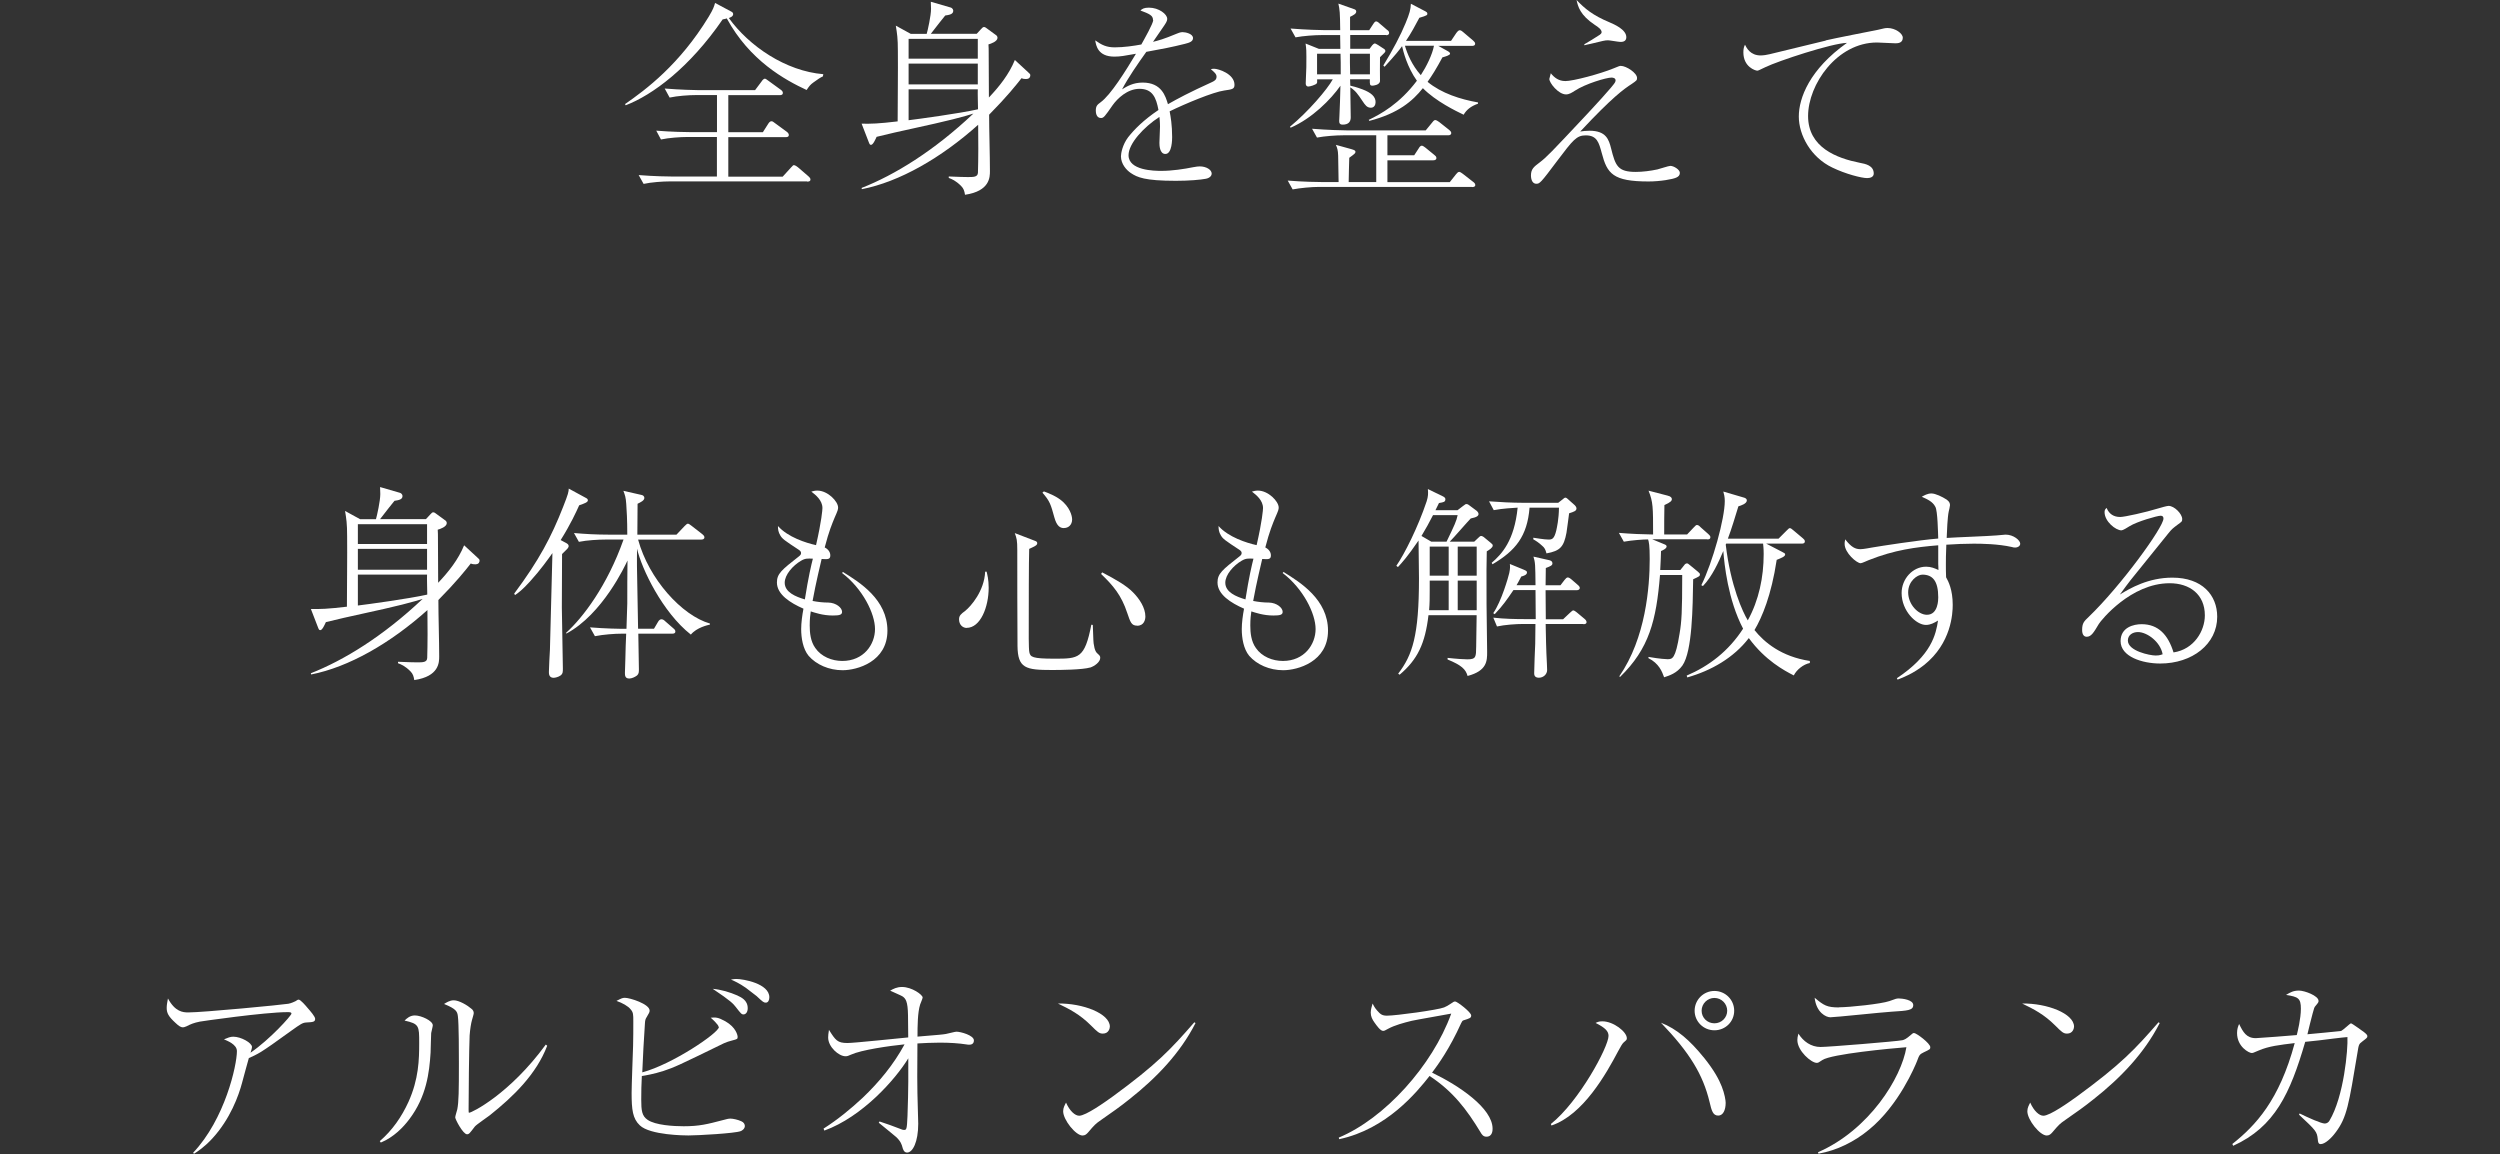 <?xml version="1.0" encoding="UTF-8"?><svg id="_レイヤー_2" xmlns="http://www.w3.org/2000/svg" viewBox="0 0 340 156.95"><rect x="0" y="0" width="340" height="156.95" fill="#333333" stroke="none"/><defs><style>.cls-1{fill:none;}.cls-1,.cls-2{stroke-width:0px;}.cls-2{fill:#fff;}</style></defs><g id="concept"><path class="cls-2" d="m111.92,10.39c-.34.14-.7.39-1.32.84-.39.28-.56.5-.9,1.01-2.94-1.37-7.73-3.98-10.86-9.74-.14.06-.17.06-.56.14-4.54,6.61-9.58,10.3-13.19,11.68l-.08-.17c2.83-1.96,7.42-5.38,11.37-11.87.64-1.06.73-1.4.87-1.88l2.21,1.18c.11.06.25.14.25.34,0,.34-.45.48-.59.53,2.74,3.81,7.73,7.22,12.85,7.64l-.06.31Zm-2.16,14.28h-18.65c-.98,0-2.55.11-3.58.34l-.67-1.2c2.1.17,4.14.2,4.65.2h5.99v-5.38h-4c-.98,0-2.55.11-3.61.34l-.64-1.2c2.1.17,4.12.2,4.65.2h3.61v-5.04h-2.86c-.98,0-2.52.11-3.58.34l-.67-1.23c2.1.17,4.14.22,4.65.22h7.64l.9-1.2c.06-.11.28-.36.42-.36.11,0,.22.08.53.31l1.65,1.2c.11.08.28.22.28.42,0,.28-.25.31-.42.31h-7v5.04h4.7l.73-1.15c.11-.17.25-.34.42-.34s.25.06.53.28l1.57,1.15c.11.08.28.25.28.42,0,.28-.22.31-.42.31h-7.81v5.38h7.39l1.12-1.23c.28-.31.31-.34.42-.34.14,0,.45.2.53.28l1.43,1.23c.17.17.28.25.28.45,0,.25-.25.28-.45.28Z"/><path class="cls-2" d="m139.59,10.75c-.31,0-.48-.03-.67-.11-.7.9-1.96,2.49-4.4,4.96,0,2.13.11,5.54.11,7.67,0,.81,0,2.72-3.39,3.22-.08-.5-.17-.84-.53-1.2-.73-.73-1.29-.95-1.68-1.09v-.2c1.37.06,2.18.08,2.6.08.78,0,1.34,0,1.37-.59.06-1.79.06-4.65.03-6.52-5.07,4.54-10.72,7.76-15.82,8.76l-.03-.17c4.48-1.76,9.8-5.01,15.2-10.11-.45.14-1.46.45-2.8.78-2.86.73-7.5,1.65-10.36,2.38-.17.36-.48,1.09-.76,1.09-.17,0-.2-.08-.36-.5l-.92-2.38c1.23.03,2.3,0,4.9-.31,0-2.66.06-6.92.03-9.58,0-1.76-.11-2.38-.28-3.44l2.04,1.12h2.16c.14-.48.59-2.46.59-3.42,0-.31-.03-.7-.03-.95l2.69.78c.34.11.36.39.36.45,0,.48-.56.56-1.09.64-.14.17-1.29,1.6-1.96,2.49h6.24l.59-.64c.22-.22.25-.28.39-.28.06,0,.11-.03.34.14l1.23.9c.14.08.28.22.28.42,0,.5-.9.81-1.23.9.03.48.03.7.03,1.06,0,.87.03,5.21.03,6.16,1.43-1.51,2.74-3.16,3.53-5.1l1.79,1.65c.28.25.31.28.31.45,0,.14-.08.48-.53.48Zm-6.61-5.46h-9.41v2.69h9.41v-2.69Zm0,3.36h-9.41v2.83h9.41v-2.83Zm0,3.5h-9.41v4.2c1.18-.14,6.92-.92,9.41-1.48l.03-.03c0-.39-.06-2.27-.03-2.69Z"/><path class="cls-2" d="m156.81,2.72c0-.62-.5-.84-1.71-1.29.22-.22.48-.39,1.15-.39,1.37,0,2.49.9,2.49,1.51,0,.14,0,.34-.39.9-.22.34-1.32,1.93-1.54,2.24.7-.17,1.43-.36,3.25-1.12.11-.06.5-.2.76-.2.42,0,1.43.22,1.43.81,0,.45-.45.62-1.09.78-1.93.48-2.97.67-5.26,1.09-1.18,1.65-2.46,3.5-3.3,5.1.64-.39,1.48-.92,2.8-.92,2.58,0,3.11,1.85,3.44,2.94,1.34-.76,2.83-1.57,6.02-3.02.36-.17.59-.34.59-.73,0-.36-.34-.64-.78-1.01.22-.06.31-.06.45-.06.59,0,2.77.7,2.77,2.18,0,.59-.31.62-1.4.78-1.48.2-5.29,1.79-7.42,2.83.14.73.34,1.88.34,3.5,0,.28,0,2.3-.92,2.3-.78,0-.81-1.18-.81-1.51,0-.11.08-1.85.08-2.21,0-.08,0-.67-.08-1.32-2.16,1.4-4.2,3.64-4.2,5.21,0,2.07,3.47,2.13,4.45,2.13,1.48,0,3.11-.25,4.34-.5.48-.08.64-.11.9-.11.87,0,1.62.45,1.62.98,0,.17-.11.56-.78.7-.7.14-2.3.28-4.09.28-4.26,0-5.26-.48-6.13-1.06-.59-.39-1.34-1.23-1.34-2.27,0-.39.2-1.57.98-2.6.84-1.06,2.07-2.32,4.12-3.7-.31-1.65-.78-2.88-2.58-2.88-1.65,0-3,1.32-3.64,2.21-1.09,1.57-1.23,1.76-1.6,1.76-.67,0-.7-.81-.7-1.01,0-.64.22-.81.64-1.12,1.4-1.01,3.42-4.28,4.82-6.61-1.6.28-2.1.39-2.94.39-2.24,0-2.49-1.51-2.6-2.21.9.64,1.54.95,2.66.95,1.2,0,2.6-.2,3.61-.39.39-.7,1.62-2.86,1.62-3.33Z"/><path class="cls-2" d="m200.18,25.42h-20.8c-.98,0-2.55.14-3.58.34l-.67-1.2c2.1.17,4.14.2,4.65.2h2.27c0-.56-.06-3.05-.06-3.58-.03-.78-.11-1.01-.31-1.48l2.13.59c.48.14.53.22.53.36,0,.2-.08.25-.84.81-.03.48-.06,2.66-.08,3.3h3.75v-6.36h-4.48c-.98,0-2.52.11-3.58.31l-.67-1.2c2.1.17,4.14.22,4.65.22h10.81l.87-1.06c.25-.34.34-.34.45-.34.14,0,.45.22.53.28l1.34,1.06c.14.11.28.25.28.42,0,.25-.22.31-.42.31h-8.26v2.72h3.64l.62-.95c.08-.14.22-.36.42-.36.14,0,.39.2.5.28l1.2.98c.14.11.28.22.28.42,0,.25-.22.31-.42.31h-6.24v2.97h8.48l.84-1.06c.14-.17.28-.34.45-.34.14,0,.45.25.5.28l1.4,1.09c.11.08.28.22.28.42,0,.25-.25.28-.45.28Zm-11.65-20.66h-4.9v1.88h2.63l.36-.48c.06-.06.22-.25.36-.25.08,0,.31.14.45.22l.81.53c.06.03.17.14.17.28s-.08.22-.73.84c-.03.53,0,3.16,0,3.28-.08.5-.87.59-1.04.59-.36,0-.36-.2-.34-.87h-2.69l.03.87c.28.06.84.2,1.65.5,1.18.45,1.79.98,1.79,1.74,0,.39-.2.76-.64.76-.53,0-.78-.36-1.15-.92-.62-.92-.92-1.37-1.65-1.85,0,.78.06,3.47.06,4.09,0,.56-.28.98-1.09.98-.39,0-.48-.2-.48-.5,0-.06,0-.28.03-.62.06-1.18.11-2.77.14-4.17-1.29,1.85-3.86,4.45-6.78,5.71l-.08-.14c2.46-2.02,5.07-5.07,5.82-6.44h-2.13c0,.34.03.45-.06.56-.17.2-.9.42-1.15.42-.22,0-.34-.17-.34-.42,0-.14.03-.73.03-.84.06-.9.06-1.85.06-2.77,0-.73,0-1.04-.11-1.82l1.82.73h2.91l-.03-1.88h-2.46c-1.01,0-2.55.11-3.61.31l-.67-1.2c2.1.17,4.14.22,4.68.22h2.07c-.03-2.46-.06-2.74-.25-3.61l2.07.73c.2.06.36.14.36.34,0,.31-.34.48-.84.73v1.82h2.6l.53-.81c.22-.36.34-.39.42-.39.17,0,.42.22.5.31l.98.84c.17.11.28.22.28.42,0,.25-.22.31-.42.31Zm-6.22,2.55h-3.19v2.8h3.22c0-1.6,0-1.79-.03-2.8Zm4,0h-2.72v1.18c0,.53.03,1.15.03,1.62h2.69v-2.8Zm12.74,8.29c-1.04-.5-3.78-1.82-5.54-3.61-1.4,1.76-3.36,3.44-7.28,4.45l-.08-.14c1.62-.78,4.17-2.16,6.55-5.32-1.34-1.88-1.85-3.98-2.02-4.7-.36.5-.9,1.2-2.38,2.8l-.17-.17c1.29-2.1,2.38-4.17,3.02-5.74.56-1.34.7-1.9.73-2.66l1.99,1.04c.11.06.25.14.25.31s0,.25-1.09.56c-.5.95-1.15,2.16-1.82,3.14h6.13l.73-1.09c.08-.11.28-.36.45-.36s.39.17.5.28l1.32,1.12c.11.11.28.25.28.42,0,.31-.31.31-.45.31h-4.56l1.26.7c.2.11.34.22.34.36,0,.2-.62.39-1.04.5-.81,1.51-1.37,2.41-2.02,3.33,1.9,1.57,4.48,2.38,6.86,2.8v.17c-1.01.36-1.57.84-1.96,1.51Zm-7.98-9.38c.34,1.15.95,2.63,2.16,4,.78-1.2,1.57-2.8,1.79-4h-3.95Z"/><path class="cls-2" d="m212.84,11.03c1.15,0,4.84-1.01,6.55-1.71.81-.34.9-.36,1.04-.36.73,0,2.21.95,2.21,1.65,0,.31-.08.36-.73.81-1.04.67-2.63,1.79-7,6.47.36-.06.73-.11,1.26-.11,2.27,0,2.63,1.2,2.94,2.41.59,2.38.92,3.19,3.36,3.19.92,0,2.02-.14,2.94-.34.28-.06,1.51-.48,1.76-.48.45,0,1.29.5,1.29.95,0,.31-.17.5-.48.64-.45.22-2.16.53-3.78.53-4.84,0-5.63-1.06-6.36-3.86-.39-1.43-.64-2.41-2.18-2.41-1.26,0-1.74.64-3.86,3.44-2.3,3.08-2.41,3.14-2.86,3.14-.7,0-.73-.95-.73-1.12,0-.9.42-1.2,1.2-1.79.95-.73,1.46-1.26,6.13-6.24.73-.78,3.98-4.26,4.12-4.68.03-.08.06-.14.06-.22,0-.31-.31-.39-.56-.39-.7,0-3.53.84-4.98,1.79-.39.25-.76.5-1.2.5-1.04,0-2.27-1.57-2.27-2.1,0-.06.2-.73.2-.78.48.62,1.12,1.06,1.93,1.06Zm2.63-5.01c.95-.56,1.06-.62,2.1-1.29.11-.08.25-.2.25-.36,0-.36-.48-.7-.92-.98-2.02-1.34-2.3-2.52-2.49-3.39,1.12,1.18,2.24,2.1,4.45,3.02.64.28,2.32.98,2.32,2.04,0,.64-.59.64-.81.64-.25,0-1.46-.22-1.68-.22-.45,0-.67.08-2.35.48-.34.08-.56.11-.87.2v-.14Z"/><path class="cls-2" d="m248.31,5.49c.78-.2,6.75-1.37,7.06-1.43.84-.2,1.01-.25,1.34-.25,1.04,0,2.07.73,2.07,1.32,0,.7-.62.76-.98.76-.42,0-2.16-.11-2.52-.11-5.46,0-9.38,5.71-9.38,10s3.92,5.74,7.03,6.36c.76.14,1.9.36,1.9,1.46,0,.48-.48.62-.9.62-.76,0-2.94-.56-4.73-1.43-2.94-1.4-4.56-4.42-4.56-6.94s1.46-6.41,6.55-10.02c-2.1.06-9.35,2.46-11.09,3.3-.87.42-.98.48-1.12.48-.22,0-1.88-.48-1.88-2.49,0-.5.08-.76.22-1.04.22.45.73,1.46,2.13,1.46.34,0,.9-.08,1.23-.17l7.62-1.85Z"/><path class="cls-2" d="m64.69,76.75c-.31,0-.48-.03-.67-.11-.7.9-1.96,2.49-4.4,4.96,0,2.13.11,5.54.11,7.67,0,.81,0,2.72-3.39,3.22-.08-.5-.17-.84-.53-1.2-.73-.73-1.29-.95-1.68-1.09v-.2c1.37.06,2.18.08,2.6.08.78,0,1.34,0,1.37-.59.06-1.79.06-4.65.03-6.52-5.07,4.54-10.72,7.76-15.82,8.76l-.03-.17c4.48-1.76,9.8-5.01,15.2-10.11-.45.14-1.46.45-2.8.78-2.86.73-7.5,1.65-10.36,2.38-.17.36-.48,1.09-.76,1.09-.17,0-.2-.08-.36-.5l-.92-2.38c1.23.03,2.3,0,4.9-.31,0-2.66.06-6.92.03-9.58,0-1.76-.11-2.38-.28-3.44l2.04,1.12h2.16c.14-.48.59-2.46.59-3.42,0-.31-.03-.7-.03-.95l2.69.78c.34.11.36.39.36.45,0,.48-.56.56-1.09.64-.14.17-1.29,1.6-1.96,2.49h6.24l.59-.64c.22-.22.25-.28.39-.28.06,0,.11-.03.34.14l1.23.9c.14.08.28.22.28.42,0,.5-.9.81-1.23.9.03.48.03.7.03,1.06,0,.87.03,5.21.03,6.16,1.43-1.51,2.74-3.16,3.53-5.1l1.79,1.65c.28.25.31.28.31.45,0,.14-.08.48-.53.48Zm-6.61-5.46h-9.41v2.69h9.41v-2.69Zm0,3.36h-9.41v2.83h9.41v-2.83Zm0,3.5h-9.41v4.2c1.18-.14,6.92-.92,9.41-1.48l.03-.03c0-.39-.06-2.27-.03-2.69Z"/><path class="cls-2" d="m78.77,68.72c-.39.87-1.18,2.6-2.52,4.73l.73.39c.14.08.36.2.36.42,0,.14-.11.28-.17.36l-.73.73c0,1.15-.03,6.24-.03,7.28,0,.48.14,7.76.14,8.26,0,.48,0,.73-.28.95-.34.25-.78.34-.98.34-.62,0-.64-.53-.64-.78,0-.48.11-2.58.14-3.02.03-1.23.17-7.08.34-13.16-.56.78-1.6,2.27-3.05,3.86-1.01,1.12-1.65,1.6-2.04,1.85l-.11-.2c3.39-4.54,5.07-7.76,6.64-11.76.73-1.85.76-2.07.78-2.52l2.32,1.26c.17.08.28.17.28.34,0,.25-.45.42-1.18.67Zm15.18,17.58c-3.84-3.02-6.69-8.93-7.31-11.68-.03,1.9-.03,2.04.08,7.59,0,.45.06,2.86.06,3.3h2.16l.56-.95c.11-.2.28-.34.45-.34.2,0,.36.11.53.28l1.09.95c.17.14.28.25.28.45s-.17.28-.42.28h-4.62c0,.45.08,4.82.08,4.84,0,.34,0,.62-.25.84-.28.22-.73.42-1.06.42-.59,0-.59-.45-.59-.78,0-.11.03-1.29.06-1.93,0-.53.08-2.88.11-3.39h-.64c-.9,0-2.46.11-3.61.34l-.67-1.2c2.1.17,3.86.2,4.96.2,0-.53.11-2.94.11-3.44,0-.92,0-5.01.03-5.85-.31.67-3.39,7.31-8.32,9.94l-.03-.11c2.27-2.04,5.6-6.41,7.81-12.68h-2.49c-.87,0-2.46.08-3.58.31l-.67-1.2c1.54.14,3.11.22,4.65.22h2.6c0-1.99-.08-3.39-.14-4.17-.06-.92-.17-1.2-.39-1.79l2.46.56c.17.03.39.14.39.42,0,.34-.53.59-.92.78,0,1.71-.03,2.44-.03,4.2h5.32l1.09-1.15c.17-.17.34-.34.45-.34s.25.08.5.28l1.48,1.15c.14.11.28.25.28.42,0,.25-.22.31-.42.31h-8.6c1.46,5.38,5.96,10.33,9.77,11.42v.14c-.31.08-1.79.39-2.6,1.37Z"/><path class="cls-2" d="m114.64,77.79c2.27,1.4,6.05,3.75,6.05,7.98s-4.12,5.38-6.1,5.38c-1.85,0-3.58-.76-4.62-1.96-.78-.95-1.01-2.44-1.01-3.64,0-.84.14-1.88.31-2.77-1.79-.78-3.61-1.93-3.61-3.56,0-1.2.64-1.71,3-3.56.22-.17.28-.28.28-.45,0-.11-.03-.25-.28-.42-2.04-1.34-2.27-1.51-2.55-1.99-.25-.42-.31-.78-.31-1.26,1.34,1.51,3.81,2.3,5.18,2.6.76-3.3.87-4.84.87-5.04,0-1.06-.92-1.79-1.51-2.24.22-.06.45-.14.81-.14,1.43,0,2.83,1.48,2.83,2.3,0,.25-.03.39-.48,1.4-.31.76-.76,1.79-1.34,4.03.76.39.76.98.76,1.09,0,.56-.36.53-1.18.48-.14.62-.78,3.22-1.23,5.71.73.14,1.43.22,2.16.22,1.04.03,1.85.7,1.85,1.26,0,.39-.31.5-1.26.5-1.37,0-2.46-.39-3-.56-.06.42-.14,1.01-.14,1.9,0,1.01.11,2.18.76,3.08.81,1.18,2.27,1.76,3.67,1.76,2.91,0,4.45-2.24,4.45-4.34s-1.68-5.49-4.48-7.62l.14-.17Zm-5.68-1.54c-1.15.67-2.24,1.93-2.24,3,0,1.29,1.48,1.9,2.74,2.27.48-3.05.87-4.68,1.09-5.54-.7-.03-1.04-.06-1.6.28Z"/><path class="cls-2" d="m131.47,85.4c-.5,0-1.04-.39-1.04-1.18,0-.5.28-.73.81-1.12.81-.64,2.63-2.74,2.74-5.35h.2c.08.34.28,1.06.28,2.18,0,2.63-1.12,5.46-3,5.46Zm16.8,5.38c-1.09.31-3.98.34-5.21.34-3.56,0-4.65-.22-4.68-3.28-.03-6.36-.03-7.03-.03-13.02,0-1.37-.08-1.6-.34-2.32l2.63,1.01c.31.11.42.17.42.36,0,.28-.25.39-1.09.78-.06,1.4-.06,8.37-.06,10.22,0,.67-.03,3.39.08,3.84.14.64.39.87,3.39.87,3.33,0,4.14,0,5.04-4.62l.2.03c.03.39.06,2.16.11,2.49.14,1.04.36,1.26.59,1.46.25.22.31.31.31.53,0,.56-.76,1.12-1.37,1.32Zm-3.56-18.96c-.5,0-.98-.22-1.32-1.46-.48-1.74-.59-2.18-1.62-3.36l.2-.17c.67.25,1.85.7,2.66,1.48,1.12,1.09,1.18,2.18,1.18,2.32,0,.78-.53,1.18-1.09,1.18Zm9.94,13.27c-.78,0-.92-.48-1.34-1.71-.81-2.46-1.93-3.75-3.56-5.32l.14-.22c1.88.98,3.33,1.82,4.2,2.72.87.87,1.68,2.1,1.68,3.28,0,.42-.17,1.26-1.12,1.26Z"/><path class="cls-2" d="m174.56,77.79c2.27,1.4,6.05,3.75,6.05,7.98s-4.12,5.38-6.1,5.38c-1.85,0-3.58-.76-4.62-1.96-.78-.95-1.01-2.44-1.01-3.64,0-.84.14-1.88.31-2.77-1.79-.78-3.61-1.93-3.61-3.56,0-1.2.64-1.71,3-3.56.22-.17.28-.28.28-.45,0-.11-.03-.25-.28-.42-2.04-1.34-2.27-1.51-2.55-1.99-.25-.42-.31-.78-.31-1.26,1.34,1.51,3.81,2.3,5.18,2.6.76-3.3.87-4.84.87-5.04,0-1.06-.92-1.79-1.51-2.24.22-.06.45-.14.81-.14,1.43,0,2.83,1.48,2.83,2.3,0,.25-.03.39-.48,1.4-.31.76-.76,1.79-1.34,4.03.76.39.76.98.76,1.09,0,.56-.36.53-1.18.48-.14.62-.78,3.22-1.23,5.71.73.14,1.43.22,2.16.22,1.04.03,1.85.7,1.85,1.26,0,.39-.31.5-1.26.5-1.37,0-2.46-.39-3-.56-.06.42-.14,1.01-.14,1.9,0,1.01.11,2.18.76,3.08.81,1.18,2.27,1.76,3.67,1.76,2.91,0,4.45-2.24,4.45-4.34s-1.68-5.49-4.48-7.62l.14-.17Zm-5.68-1.54c-1.15.67-2.24,1.93-2.24,3,0,1.29,1.48,1.9,2.74,2.27.48-3.05.87-4.68,1.09-5.54-.7-.03-1.04-.06-1.6.28Z"/><path class="cls-2" d="m202.2,74.99c-.03,1.32-.06,3-.03,7.22,0,.92.08,5.43.08,6.47,0,1.18,0,2.55-2.66,3.25-.25-.9-.81-1.46-2.72-2.24v-.22c1.23.14,2.35.2,2.69.2,1.2,0,1.18-.34,1.2-1.74l.06-4.09v-.17h-6.55c-.45,3.86-1.48,6.02-3.92,8.09l-.2-.14c1.93-2.52,2.83-5.12,2.83-12.96,0-.84-.06-4.59-.06-5.15-1.51,2.21-2.24,3-2.8,3.61l-.22-.17c1.12-1.62,2.94-5.24,4.12-8.76.22-.7.22-1.06.17-1.68l2.02.98c.22.11.36.22.36.39,0,.39-.22.42-.87.53q-.22.48-.48.98h3l.73-.56c.36-.28.39-.28.48-.28s.17,0,.39.17l.9.67c.14.08.36.31.36.5,0,.25-.2.45-1.06.62-.42.42-2.38,2.69-2.86,3.16h3.33l.53-.5c.28-.28.34-.28.42-.28.11,0,.25.08.34.14l.98.81c.2.17.25.22.25.36,0,.28-.48.59-.81.78Zm-7.31-4.93c-.48.95-1.01,1.9-1.57,2.83l1.34.78h2.07c1.12-2.32,1.34-2.8,1.51-3.61h-3.36Zm2.13,8.9h-2.58v1.34c0,.95,0,1.74-.08,2.69h2.66v-4.03Zm0-4.62h-2.58v3.95h2.58v-3.95Zm3.81,0h-2.58v3.95h2.58v-3.95Zm0,4.62h-2.58v4.03h2.58v-4.03Zm12.57-9.16c-.06.39-.28,2.24-.36,2.66-.36,1.9-.84,2.46-2.72,2.8-.14-.53-.25-.76-.59-1.04-.45-.42-.84-.67-1.2-.87v-.22c.22.03,1.51.25,2.07.25.48,0,.78-.08,1.06-1.26.08-.39.34-1.46.36-3.08h-4c-.31,3.89-1.9,5.85-5.04,7.7l-.11-.2c1.37-1.18,3.08-3,3.53-7.5-.5.03-2.07.11-3.25.34l-.64-1.2c1.46.11,3.19.2,4.65.2h4.76l.64-.5c.22-.2.28-.2.36-.2s.14.06.25.14l1.01.9c.17.17.22.34.22.42,0,.34-.31.45-1.01.67Zm1.93,15.06h-5.12c.03,1.54.06,3.5.17,5.43,0,.14.03.7.03.84,0,.56-.5,1.04-1.12,1.04s-.64-.42-.64-.62c0-.64.11-3.42.14-4,0-.11,0-.73.03-2.69h-1.65c-.98,0-2.55.11-3.58.34l-.5-1.2c1.48.17,3,.2,4.48.2h1.29c0-.62-.03-3.39-.03-3.95h-3c-.9,1.32-1.43,2.1-2.55,3.28l-.2-.14c1.12-1.6,2.07-4.96,2.18-5.46.14-.67.11-.9.08-1.23l1.85.76c.42.17.48.25.48.39,0,.34-.48.48-.78.56-.28.53-.39.76-.64,1.18h2.58c-.03-2.77-.03-3.08-.28-3.89l2.13.48c.14.03.45.11.45.45,0,.28-.31.39-.9.62,0,.5,0,.7-.03,2.35h2.02l.56-.73c.17-.2.28-.34.45-.34s.48.25.5.28l.84.73c.2.17.28.28.28.42,0,.25-.25.31-.45.31h-4.2c0,.92.03,2.91.03,3.95h2.35l.92-.87c.17-.14.36-.34.45-.34.17,0,.45.25.5.28l1.04.87c.17.14.28.28.28.45,0,.25-.25.28-.42.28Z"/><path class="cls-2" d="m232.18,73.34h-7.48l1.62.67c.22.08.34.17.34.31,0,.31-.62.56-.76.62-.03.67-.03,1.34-.11,2.58h2.74l.56-.7c.03-.06.17-.2.34-.2.11,0,.22.08.45.28l1.06.87c.22.2.25.25.25.34,0,.25-.08.28-.92.67-.06,3.75-.11,9.8-1.46,11.73-.76,1.06-1.79,1.37-2.49,1.6-.28-.78-.7-1.88-2.13-2.6v-.17c1.62.28,2.44.31,2.58.31.67,0,1.09,0,1.65-3.47.28-1.62.36-3,.36-7.76v-.22h-3.02c-.5,6.19-1.48,10.02-5.43,13.86l-.11-.08c3.61-5.21,4.14-12.18,4.14-15.96,0-1.9-.11-2.32-.22-2.66-.67,0-2.21.11-3.3.31l-.67-1.2c1.71.14,3.19.2,4.65.22,0-3.72,0-4.42-.62-5.96l2.58.67c.48.11.59.31.59.48,0,.22-.14.42-1.01.81-.03,1.85-.03,2.07-.03,3.86v.14h3.11l.9-.95c.28-.31.34-.34.45-.34.17,0,.31.11.5.31l1.04.92c.17.17.28.25.28.42,0,.28-.22.31-.42.31Zm11.76,18.51c-1.26-.64-3.89-2.04-6.1-5.07-2.07,2.69-5.1,4.42-8.37,5.35l-.08-.25c3.02-1.29,5.68-3.3,7.67-6.38-2.07-3.95-2.55-8.79-2.69-10.56-.62,1.48-1.54,3.5-2.77,4.76l-.22-.11c1.54-3.11,3.19-9.07,3.19-11.45,0-.59-.11-.95-.2-1.29l2.86.84c.14.06.34.14.34.36,0,.45-.78.7-1.15.81-.42,1.37-.95,3.14-1.43,4.4h6.89l1.09-1.09c.31-.31.34-.34.45-.34s.22.06.5.31l1.26,1.06c.14.11.28.25.28.42,0,.31-.31.31-.42.31h-4.84l2.16,1.12c.34.17.42.22.42.36,0,.28-.53.48-1.15.73-.73,4.84-1.99,7.81-3.02,9.55,1.32,1.65,3.64,3.61,7.53,4.2v.28c-.87.17-1.79.9-2.18,1.68Zm-4.17-17.92h-5.01l-.06.14c.67,5.66,2.32,9.18,3,10.3,1.51-2.74,2.16-5.88,2.16-9.02,0-.81-.06-1.15-.08-1.43Z"/><path class="cls-2" d="m257.97,92.24c4.76-3.16,5.32-6.02,5.6-7.84-.53.31-1.01.59-1.65.59-1.32,0-3.3-1.9-3.3-4.34,0-1.9,1.48-3.58,3.33-3.58.67,0,1.18.22,1.68.45,0-.45-.03-.62-.03-.81v-2.55c-3.05.25-5.94.62-9.46,2.02-.17.06-.92.42-1.09.42-.53,0-2.18-1.4-2.18-2.63,0-.14,0-.28.08-.62.81,1.06,1.37,1.34,2.07,1.34.42,0,1.4-.2,1.54-.22,1.29-.22,6.36-1.01,9.04-1.23-.03-.78-.08-3.78-.39-4.31-.36-.7-1.04-1.01-1.85-1.37.31-.17.76-.45,1.32-.45.53,0,1.48.45,2.07.84.39.28.45.53.45.76,0,.11-.14.76-.17.84-.17.76-.25,2.77-.28,3.61,1.06-.08,5.8-.25,6.75-.34.2-.03,1.18-.11,1.26-.11,1.09,0,1.99.78,1.99,1.23,0,.34-.36.53-.67.53-.14,0-.36-.03-.48-.08-1.88-.42-4.12-.45-5.18-.45-1.23,0-2.49.06-3.72.14-.06,1.23-.06,2.24-.06,2.72,0,.56,0,.98.03,1.71.31.56.9,1.68.9,3.75,0,1.15-.17,5.21-3.89,8.18-1.51,1.18-2.8,1.68-3.61,1.99l-.08-.17Zm1.54-11.68c0,1.65,1.37,3.05,2.55,3.05,1.54,0,1.54-2.07,1.54-2.38,0-2.24-.78-3.08-2.16-3.08-.67,0-1.93.87-1.93,2.41Z"/><path class="cls-2" d="m288.35,70.31c.59,0,3.47-.64,5.12-1.15.48-.14,1.23-.36,1.46-.36.78,0,1.85,1.09,1.85,1.79,0,.34-.06.36-.64.78-.59.45-.76.56-1.23,1.15-.81,1.01-4.42,5.46-5.15,6.38-.36.48-.78,1.01-1.46,1.96,1.4-.87,3.89-2.3,7.14-2.3,4.06,0,6.1,2.38,6.1,5.32,0,3.72-3.39,6.36-7.76,6.36-2.41,0-5.38-.92-5.38-3.05,0-1.88,1.79-2.3,2.86-2.3,2.3,0,3.61,1.48,4.34,3.84,2.8-.42,4.26-2.94,4.26-5.04,0-2.86-2.07-4.37-4.79-4.37-5.29,0-9.35,5.07-9.63,5.54-.7,1.18-1.04,1.74-1.65,1.74-.36,0-.62-.28-.62-.92,0-.92.25-1.18.9-1.79,4.37-4.2,10.16-12.18,10.16-13.36,0-.36-.25-.39-.39-.39-.45,0-3.19.78-4.23,1.43-.31.2-.9.56-1.09.56-.78,0-2.3-1.2-2.3-2.49,0-.28.11-.42.28-.56.34.84.98,1.23,1.85,1.23Zm2.41,15.65c-.7,0-1.37.39-1.37,1.15,0,1.43,3,2.04,3.78,2.04.2,0,.5,0,.95-.17-.31-1.71-2.13-3.02-3.36-3.02Z"/><path class="cls-2" d="m26.26,156.78c4.34-4.59,5.96-11.9,5.96-13.83,0-.92-1.32-1.4-1.76-1.6.53-.22.87-.36,1.26-.36,1.06,0,2.55.84,2.55,1.4,0,.17-.14.59-.2.78,2.66-1.82,5.57-5.07,5.57-5.32,0-.17-.17-.2-.53-.2-3.11,0-11.84,1.26-11.93,1.29-.84.17-1.23.34-1.82.64-.25.11-.39.14-.5.14-.28,0-.59-.22-1.01-.62-.95-.87-1.18-1.34-1.18-2.02,0-.36.06-.73.17-1.29.98,1.82,2.04,1.9,2.77,1.9,1.99,0,12.85-1.04,13.61-1.18.42-.08.81-.28.95-.34.31-.2.34-.22.45-.22.25,0,.95.81,1.23,1.15.34.39,1.01,1.15,1.01,1.46,0,.42-.28.45-1.23.5-.48.03-.76.22-2.02,1.12-2.32,1.68-3.28,2.35-4.12,2.88-.56.34-1.23.67-1.65.84-.17.53-.78,2.88-.92,3.36-.45,1.71-1.6,4.93-4.06,7.59-1.09,1.18-2.04,1.79-2.49,2.07l-.11-.17Z"/><path class="cls-2" d="m51.63,155.21c1.71-1.46,3-3.33,3.92-5.35,1.4-3.11,1.46-5.74,1.46-8.04s0-2.58-1.99-3.02c.28-.28.73-.7,1.4-.7.87,0,2.44.73,2.44,1.34,0,.17-.2.9-.22,1.06-.03.42-.06,2.3-.08,2.66-.17,2.72-.56,5.96-2.88,9.04-.84,1.12-2.13,2.46-3.89,3.19l-.14-.2Zm22.79-12.99c-1.48,3.89-4.62,6.92-7.81,9.46-.31.25-1.82,1.26-2.04,1.54-.7.92-.78,1.04-1.06,1.04-.53,0-1.6-2.02-1.6-2.3,0-.17.25-.95.28-1.09.2-1.01.22-2.52.22-6.27,0-1.18,0-5.46-.14-6.41-.08-.62-.22-.98-1.88-1.65.28-.17.76-.5,1.32-.5.73,0,1.9.7,2.44,1.18.14.11.28.31.28.56,0,.17-.22.84-.25.98-.11.39-.25,1.2-.31,2.07-.08,1.85-.14,7.98-.14,10.02,0,.42,0,.48.08.48.34,0,5.49-2.52,10.42-9.27l.2.17Z"/><path class="cls-2" d="m97.74,139.67c0-.31-1.06-1.26-1.09-1.26.67-.06.98-.08,1.99.48,1.48.84,1.68,1.93,1.68,2.13,0,.28-.06.31-.73.48-.36.08-.84.25-1.15.39-6.08,2.97-6.75,3.28-8.18,3.75-1.4.45-2.49.62-2.97.7-.06,1.06-.08,2.13-.08,3.19,0,1.48.08,2.24.87,2.77,1.06.73,3.53.87,4.9.87,2.13,0,3.22-.28,5.35-.84.53-.14.73-.2,1.01-.2.34,0,1.01.14,1.48.36.34.14.48.42.48.64,0,.42-.45.67-.56.7-.76.31-5.91.59-7.11.59-.45,0-5.21-.03-6.61-1.37-.98-.92-1.12-2.13-1.12-4.42,0-1.01.17-5.46.2-6.38.03-1.12.03-2.24.03-3.36,0-.92,0-1.2-.36-1.62-.36-.45-1.12-.87-1.93-1.15.67-.34.81-.42,1.15-.42.67,0,3.36.84,3.36,1.74,0,.22-.08.34-.42.92-.11.17-.2.34-.22.84-.14,1.85-.28,4.79-.36,6.64,4.09-1.09,10.42-5.38,10.42-6.16Zm2.58-4.26c.42.2,1.37.59,1.37,1.71,0,.59-.31.84-.56.84-.28,0-.34-.08-1.09-1.04-.31-.39-.59-.76-3.11-2.44,1.18.11,2.3.45,3.39.92Zm-.17-2.27c.92,0,4.48.62,4.48,2.49,0,.36-.14.73-.48.73-.28,0-.39-.08-1.26-.9-.22-.17-1.09-.84-1.46-1.12-.92-.64-1.57-.92-2.02-1.12.39-.06.48-.08.73-.08Z"/><path class="cls-2" d="m112.02,153.48c1.88-1.2,3.64-2.63,5.29-4.17,2.24-2.13,4.23-4.54,5.71-7.28-2.16.22-5.88.76-7.28,1.4-.39.17-.48.22-.76.22-.9,0-2.35-1.26-2.35-2.55,0-.31.03-.5.11-1.04.9,1.43,1.15,1.79,2.52,1.79.92,0,6.94-.64,8.26-.76,0-.48-.03-2.58-.03-3-.03-1.9-.31-2.3-.78-2.6-.17-.11-1.37-.62-1.65-.76.45-.25.9-.5,1.62-.5,1.34,0,2.8,1.06,2.8,1.43,0,.17-.31.81-.34.95-.34,1.06-.36,2.91-.36,4.37,3.05-.25,3.39-.28,3.86-.36.22-.03,1.23-.31,1.43-.31.59,0,2.38.5,2.38,1.18,0,.11,0,.59-.62.59-.08,0-.22,0-.34-.03-1.09-.17-2.3-.25-3.7-.25-1.01,0-2.18.06-3.02.11-.03,4.79-.03,5.01,0,6.75,0,.67.11,3.58.11,4.17,0,2.49-.76,3.92-1.51,3.92-.42,0-.56-.42-.64-.73-.08-.31-.22-.81-.87-1.4-.62-.53-1.57-1.29-2.35-1.93l.11-.17c1.34.45,1.48.5,2.74.98.36.14.42.17.56.17.36,0,.42,0,.5-1.9.14-3.7.11-6.08.11-7.84-1.74,2.86-6.24,7.95-11.42,9.83l-.11-.28Z"/><path class="cls-2" d="m150.94,139.62c0,.2-.14.95-.95.95-.5,0-.73-.22-1.6-1.09-1.54-1.54-2.94-2.24-4.51-3,3.39-.06,7.06,1.37,7.06,3.14Zm11.65-.48c-2.1,4.12-5.35,7.48-8.96,10.33-1.29,1.04-2.41,1.82-3.86,2.83-.81.56-.9.67-1.79,1.71-.2.22-.39.42-.76.42-.92,0-2.63-2.13-2.63-3.3,0-.48.22-.84.39-1.18.5,1.15,1.23,1.79,1.79,1.79.9,0,3.5-1.85,4.54-2.6,6.05-4.42,7.95-6.47,11.12-10.11l.17.11Z"/><path class="cls-2" d="m182.08,154.71c6.22-2.6,12.71-9.74,15.29-16.86-.87.17-4.62.81-5.38.98-1.12.28-2.3.59-3.22,1.09-.39.22-.5.28-.67.28-.36,0-.84-.67-1.18-1.15-.28-.39-.5-.81-.5-1.34,0-.39.14-.84.25-1.23.14.25.25.53.59.92.48.56.73.73,1.37.73,1.23,0,6.92-.78,7.76-1.12.34-.14.48-.22,1.12-.64.22-.17.31-.17.39-.17.28,0,2.18,1.46,2.18,1.9,0,.34-.17.39-1.06.67-.14.03-.22.22-.31.39-1.57,3.47-3.11,5.6-3.95,6.72,3.67,1.76,8.23,4.84,8.23,7.62,0,.2,0,1.09-.84,1.09-.42,0-.62-.28-.81-.62-1.85-3.05-3.72-5.54-6.92-7.64-1.74,2.21-5.82,7.22-12.29,8.6l-.06-.22Z"/><path class="cls-2" d="m210.92,152.86c3.84-3.05,7.84-10.5,7.84-11.98,0-.62-.42-1.09-1.76-1.76.25-.11.42-.22.92-.22,1.51,0,3.33,1.43,3.33,2.3,0,.22-.06.25-.42.56-.22.2-.39.53-.76,1.2-1.6,3.02-4.73,8.65-9.07,10.11l-.08-.2Zm20.78-9.07c1.51,1.88,2.1,3.08,2.46,3.98.39.98.53,1.9.53,2.21,0,1.01-.36,1.74-1.01,1.74-.73,0-.9-.67-1.18-1.85-.9-3.75-2.72-6.72-6.61-10.78,2.16.84,3.95,2.41,5.8,4.7Zm1.46-3.67c-1.48,0-2.69-1.18-2.69-2.66s1.2-2.69,2.69-2.69,2.69,1.2,2.69,2.69-1.2,2.66-2.69,2.66Zm0-4.4c-.95,0-1.74.78-1.74,1.74s.78,1.71,1.74,1.71,1.74-.76,1.74-1.71-.78-1.74-1.74-1.74Z"/><path class="cls-2" d="m247.26,156.7c6.97-3.05,11.34-10.14,12.01-14.28-2.16.17-10.16.92-11.42,1.74-.53.36-.59.39-.78.39-.73,0-2.63-1.62-2.63-3.11,0-.22.03-.45.14-.87.67,1.06,1.71,1.82,3.02,1.82,1.04,0,10.39-.76,11.12-.92.25-.06.5-.14,1.2-.76.17-.17.28-.22.39-.22.31,0,2.21,1.4,2.21,1.93,0,.28-.08.31-.9.7-.56.28-.59.34-.92,1.23-.25.62-2.44,5.94-6.5,9.27-1.99,1.65-4.34,2.83-6.89,3.28l-.06-.2Zm2.86-19.71c1.4,0,5.71-.45,6.83-.84.9-.34,1.01-.36,1.29-.36.45,0,1.96.17,1.96.9s-.78.76-2.94.9c-1.32.08-7.7.76-8.34.76-.56,0-1.9-.62-2.13-2.66,1.26,1.06,1.68,1.32,3.33,1.32Z"/><path class="cls-2" d="m282.07,139.62c0,.2-.14.95-.95.95-.5,0-.73-.22-1.6-1.09-1.54-1.54-2.94-2.24-4.51-3,3.39-.06,7.06,1.37,7.06,3.14Zm11.65-.48c-2.1,4.12-5.35,7.48-8.96,10.33-1.29,1.04-2.41,1.82-3.86,2.83-.81.56-.9.67-1.79,1.71-.2.22-.39.42-.76.42-.92,0-2.63-2.13-2.63-3.3,0-.48.22-.84.39-1.18.5,1.15,1.23,1.79,1.79,1.79.9,0,3.5-1.85,4.54-2.6,6.05-4.42,7.95-6.47,11.12-10.11l.17.11Z"/><path class="cls-2" d="m312.75,151.43c1.2.59,2.94,1.37,3.42,1.37.25,0,.48-.14.62-.36,1.99-3.3,2.55-9.77,2.46-11.4-.81.06-2.94.34-3.86.45-.36.03-.53.06-1.88.2-2.04,7-4.12,11.56-9.8,14.14l-.11-.25c3.14-2.49,6.38-5.91,8.48-13.72-2.07.25-3.53.42-4.9,1.01-.73.31-.78.34-.95.34-.36,0-1.99-.84-1.99-2.72,0-.56.14-.9.28-1.23.53,1.09.98,1.93,2.27,1.93.34,0,4.93-.36,5.57-.42.11-.42.56-2.24.56-3.58,0-1.43-.36-1.62-2.02-1.88.59-.36,1.01-.59,1.76-.59s2.66.7,2.66,1.4c0,.17,0,.2-.42.7-.14.14-.2.31-.39,1.04-.11.42-.62,2.41-.7,2.8.39-.03,4.51-.42,4.59-.45.25-.11,1.23-1.04,1.32-1.04.17,0,1.74,1.18,1.79,1.2.34.28.45.39.45.56,0,.2-.08.25-.67.7-.48.36-.5.42-.67,1.51-1.18,7.08-1.43,8.82-2.97,10.86-.59.81-1.46,1.6-2.04,1.6-.34,0-.36-.34-.39-.64-.11-1.06-.22-1.18-2.55-3.36l.08-.17Z"/><rect class="cls-1" y="32.9" width="340" height="116.09"/></g></svg>